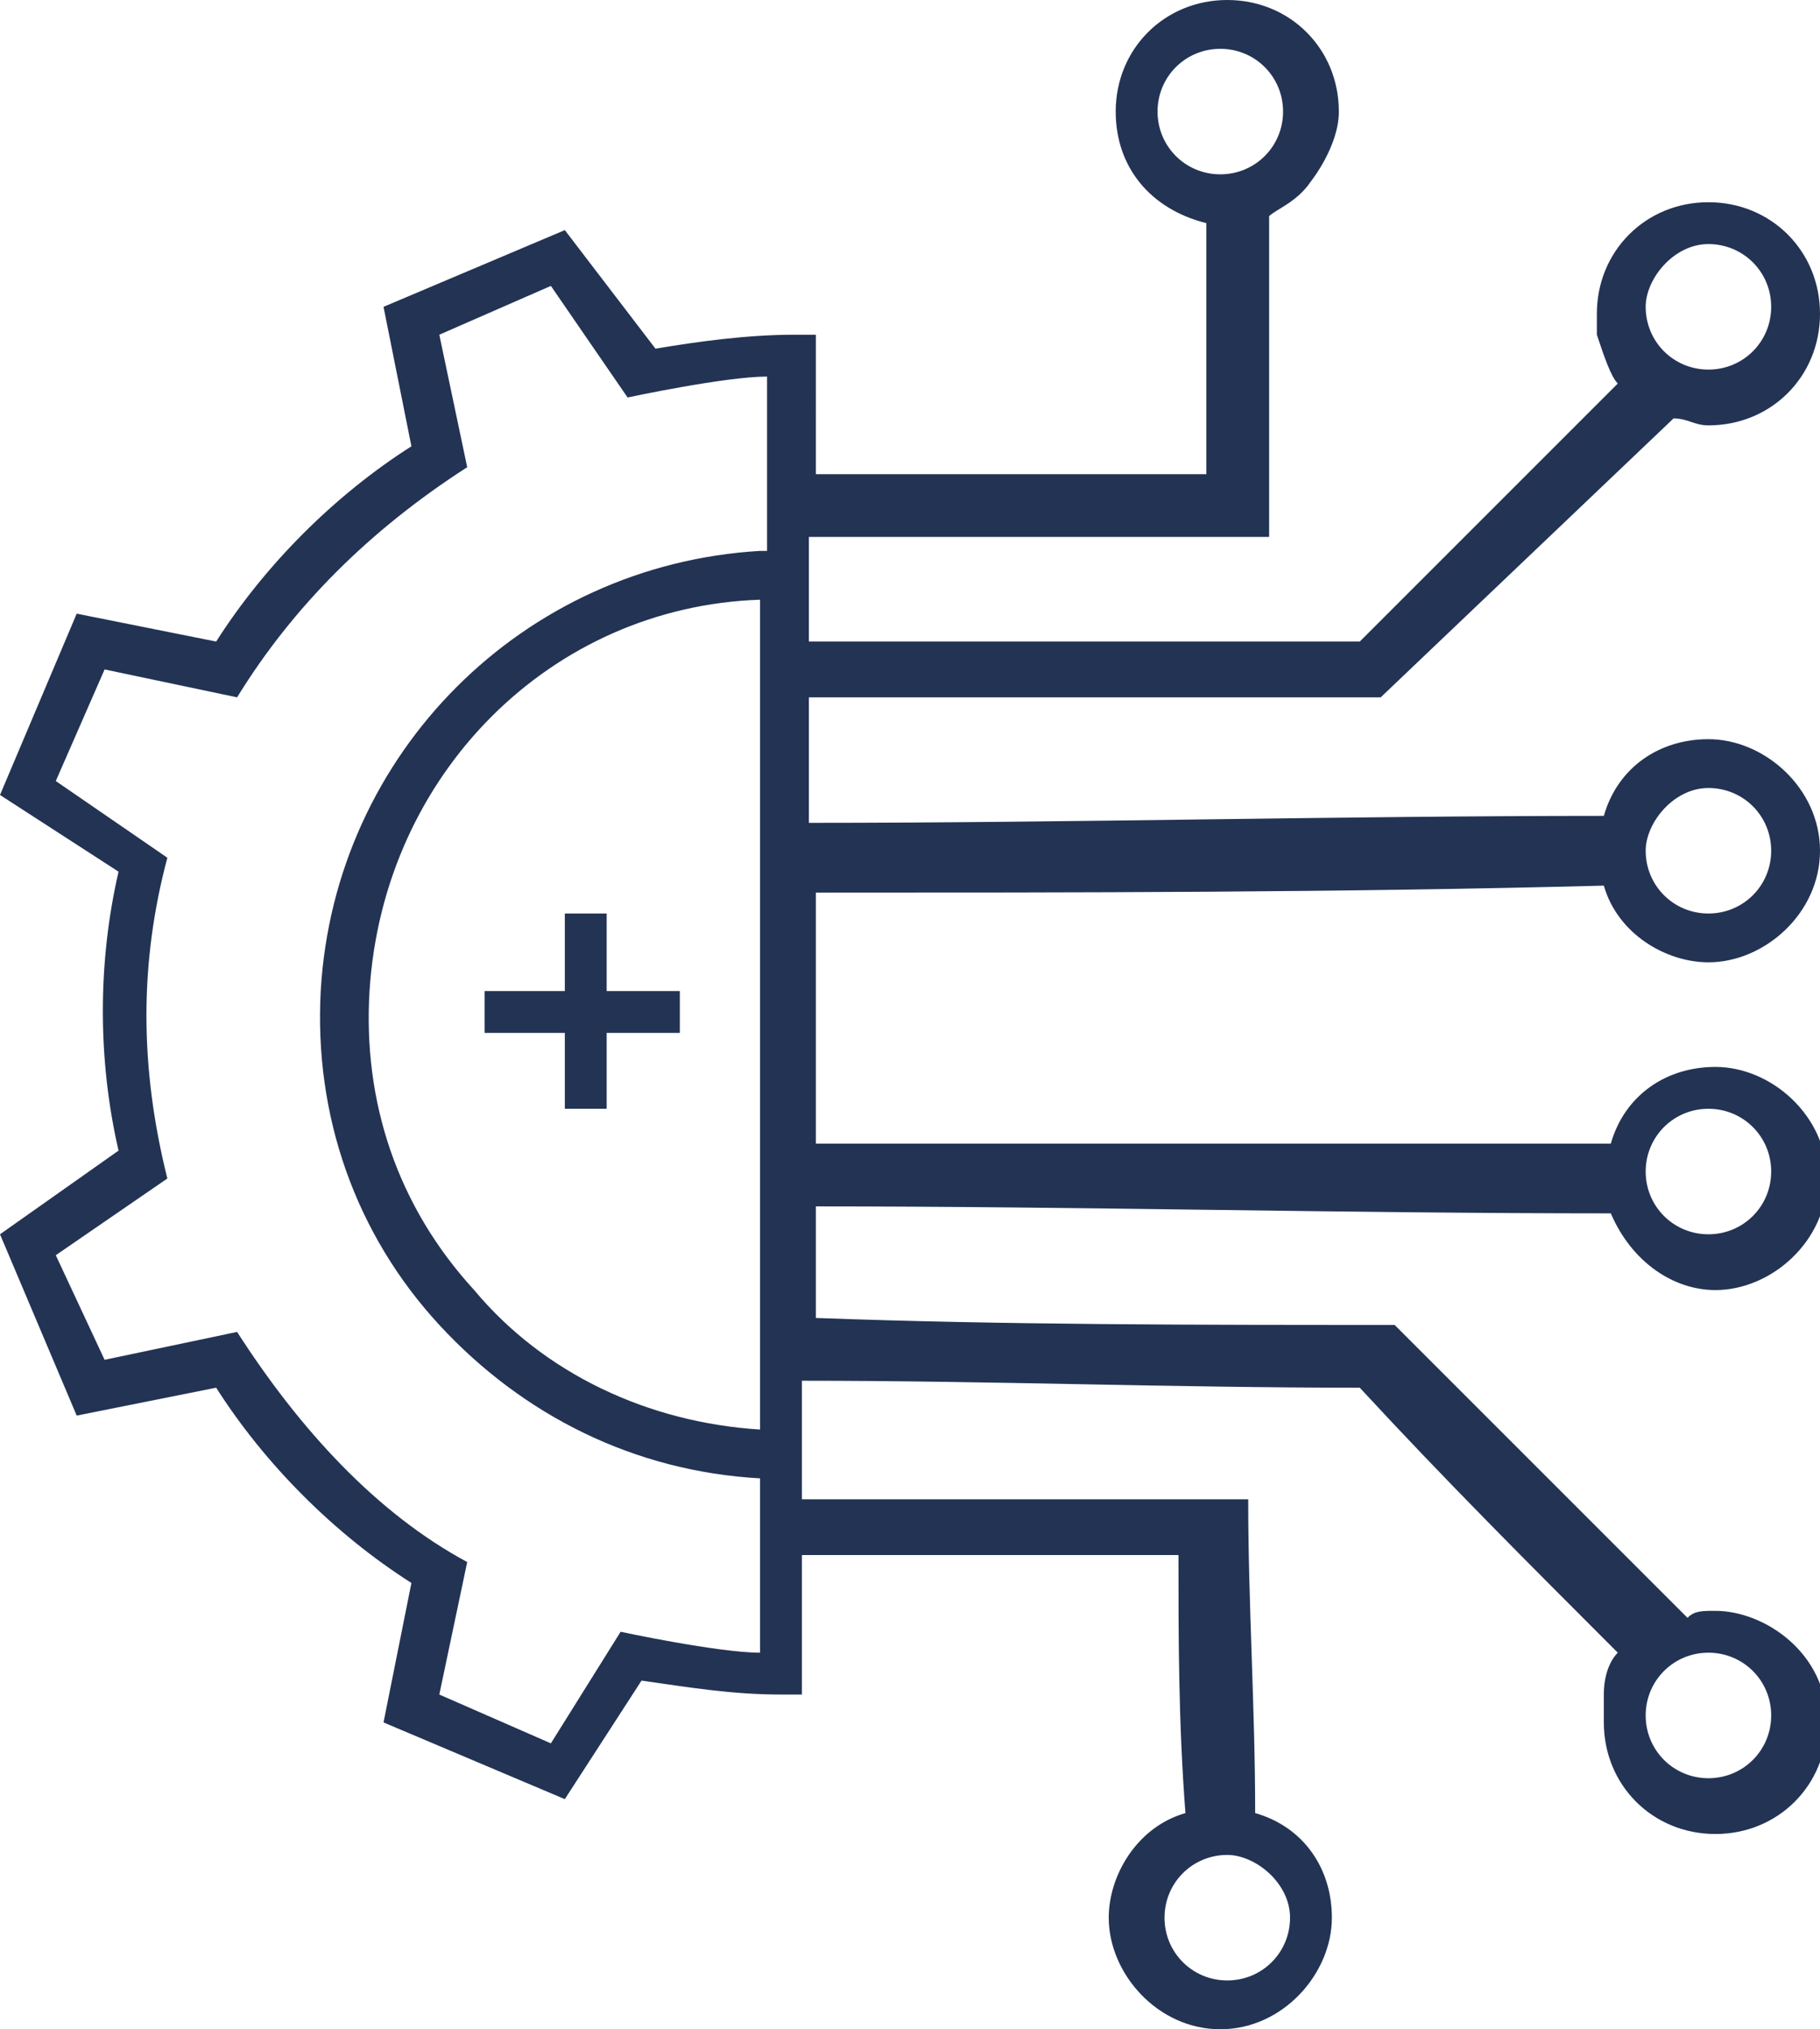 <svg xmlns="http://www.w3.org/2000/svg" xmlns:xlink="http://www.w3.org/1999/xlink" id="Layer_1" x="0px" y="0px" viewBox="0 0 26.1 29.1" style="enable-background:new 0 0 26.1 29.1;" xml:space="preserve"><g>	<path style="fill:#233354;" d="M23,12.7c0.2,0.7,0.9,1.1,1.5,1.1c0.8,0,1.6-0.7,1.6-1.6c0-0.9-0.8-1.6-1.6-1.6  c-0.7,0-1.3,0.4-1.5,1.1c-3.8,0-7.6,0.1-11.4,0.1c0-0.6,0-1.2,0-1.8h8.2L24,6c0.2,0,0.3,0.1,0.5,0.1c0.9,0,1.6-0.7,1.6-1.6  c0-0.9-0.7-1.6-1.6-1.6c-0.9,0-1.6,0.7-1.6,1.6c0,0.2,0,0.3,0,0.3c0.1,0.3,0.2,0.6,0.3,0.7C22,6.7,20.7,8,19.5,9.2  c-2.6,0-5.3,0-7.9,0c0-0.5,0-1,0-1.5c2.2,0,4.4,0,6.6,0c0-1.5,0-3.1,0-4.6c0.1-0.1,0.4-0.2,0.6-0.5c0,0,0.4-0.5,0.4-1  c0-0.9-0.7-1.6-1.6-1.6c-0.9,0-1.6,0.7-1.6,1.6c0,0.8,0.5,1.4,1.3,1.6v3.6h-5.6V5.1l0-0.3h-0.3c-0.7,0-1.4,0.1-2,0.2L8.1,3.3  L5.5,4.4l0.4,2C4.8,7.1,3.8,8.1,3.1,9.2l-2-0.4L0,11.4l1.7,1.1c-0.3,1.3-0.3,2.7,0,4L0,17.7l1.1,2.6l2-0.4C3.8,21,4.8,22,5.9,22.7  l-0.4,2l2.6,1.1l1.1-1.7c0.7,0.1,1.3,0.2,2,0.2h0.3v-2c1.8,0,3.6,0,5.4,0c0,1.2,0,2.4,0.1,3.7c-0.7,0.2-1.1,0.9-1.1,1.5  c0,0.8,0.7,1.6,1.6,1.6c0.9,0,1.6-0.8,1.6-1.6c0-0.7-0.4-1.3-1.1-1.5c0-1.5-0.1-3-0.1-4.5c-2.1,0-4.3,0-6.4,0c0-0.1,0-0.2,0-0.3  c0-0.5,0-0.9,0-1.4c2.7,0,5.3,0.1,8,0.1c1.2,1.3,2.4,2.5,3.7,3.8C23.1,23.8,23,24,23,24.3c0,0,0,0.2,0,0.4c0,0.9,0.7,1.6,1.6,1.6  c0.9,0,1.6-0.7,1.6-1.6c0-1-0.9-1.6-1.6-1.6c-0.2,0-0.3,0-0.4,0.1c-1.4-1.4-2.8-2.8-4.2-4.2c-2.8,0-5.6,0-8.3-0.1c0-0.5,0-1,0-1.6  c3.8,0,7.6,0.1,11.4,0.1c0.3,0.7,0.9,1.1,1.5,1.1c0.8,0,1.6-0.7,1.6-1.6c0-0.9-0.8-1.6-1.6-1.6c-0.7,0-1.3,0.4-1.5,1.1  c-3.8,0-7.6,0-11.4,0c0-1.2,0-2.4,0-3.6C15.4,12.8,19.2,12.8,23,12.7z M24.5,11.3c0.5,0,0.9,0.4,0.9,0.9c0,0.5-0.4,0.9-0.9,0.9  c-0.5,0-0.9-0.4-0.9-0.9C23.6,11.8,24,11.3,24.5,11.3z M24.5,3.5c0.5,0,0.9,0.4,0.9,0.9c0,0.5-0.4,0.9-0.9,0.9  c-0.5,0-0.9-0.4-0.9-0.9C23.6,4,24,3.5,24.5,3.5z M16.6,1.6c0-0.5,0.4-0.9,0.9-0.9c0.5,0,0.9,0.4,0.9,0.9c0,0.5-0.4,0.9-0.9,0.9  C17,2.5,16.6,2.1,16.6,1.6z M10.9,20.5c-1.6-0.1-3.1-0.8-4.1-2c-1.1-1.2-1.6-2.7-1.5-4.3c0.2-3.1,2.6-5.5,5.6-5.6V20.5z M10.9,7.9  c-3.4,0.2-6.1,2.9-6.3,6.3C4.5,16,5.1,17.7,6.3,19c1.2,1.3,2.8,2.1,4.6,2.2c0,0,0,0,0,0v2.5c-0.6,0-2-0.3-2-0.3L7.9,25l-1.6-0.7  l0.4-1.9c-1.3-0.7-2.4-1.9-3.3-3.3l-1.9,0.4L0.8,18l1.6-1.1c-0.4-1.6-0.4-3.1,0-4.6l-1.6-1.1l0.7-1.6L3.4,10  c0.8-1.3,1.9-2.4,3.3-3.3L6.3,4.8l1.6-0.7l1.1,1.6c0,0,1.4-0.3,2-0.3V7.9z M18.5,27.5c0,0.5-0.4,0.9-0.9,0.9  c-0.5,0-0.9-0.4-0.9-0.9c0-0.5,0.4-0.9,0.9-0.9C18,26.6,18.5,27,18.5,27.5z M24.5,23.7c0.5,0,0.9,0.4,0.9,0.9  c0,0.5-0.4,0.9-0.9,0.9c-0.5,0-0.9-0.4-0.9-0.9C23.6,24.1,24,23.7,24.5,23.7z M24.5,15.9c0.5,0,0.9,0.4,0.9,0.9  c0,0.5-0.4,0.9-0.9,0.9c-0.5,0-0.9-0.4-0.9-0.9C23.6,16.3,24,15.9,24.5,15.9z"></path></g><rect x="8.1" y="13.1" style="fill:#233354;" width="0.6" height="2.8"></rect><rect x="8.1" y="13.1" transform="matrix(-1.836970e-16 1 -1 -1.836970e-16 22.849 6.112)" style="fill:#233354;" width="0.6" height="2.8"></rect></svg>